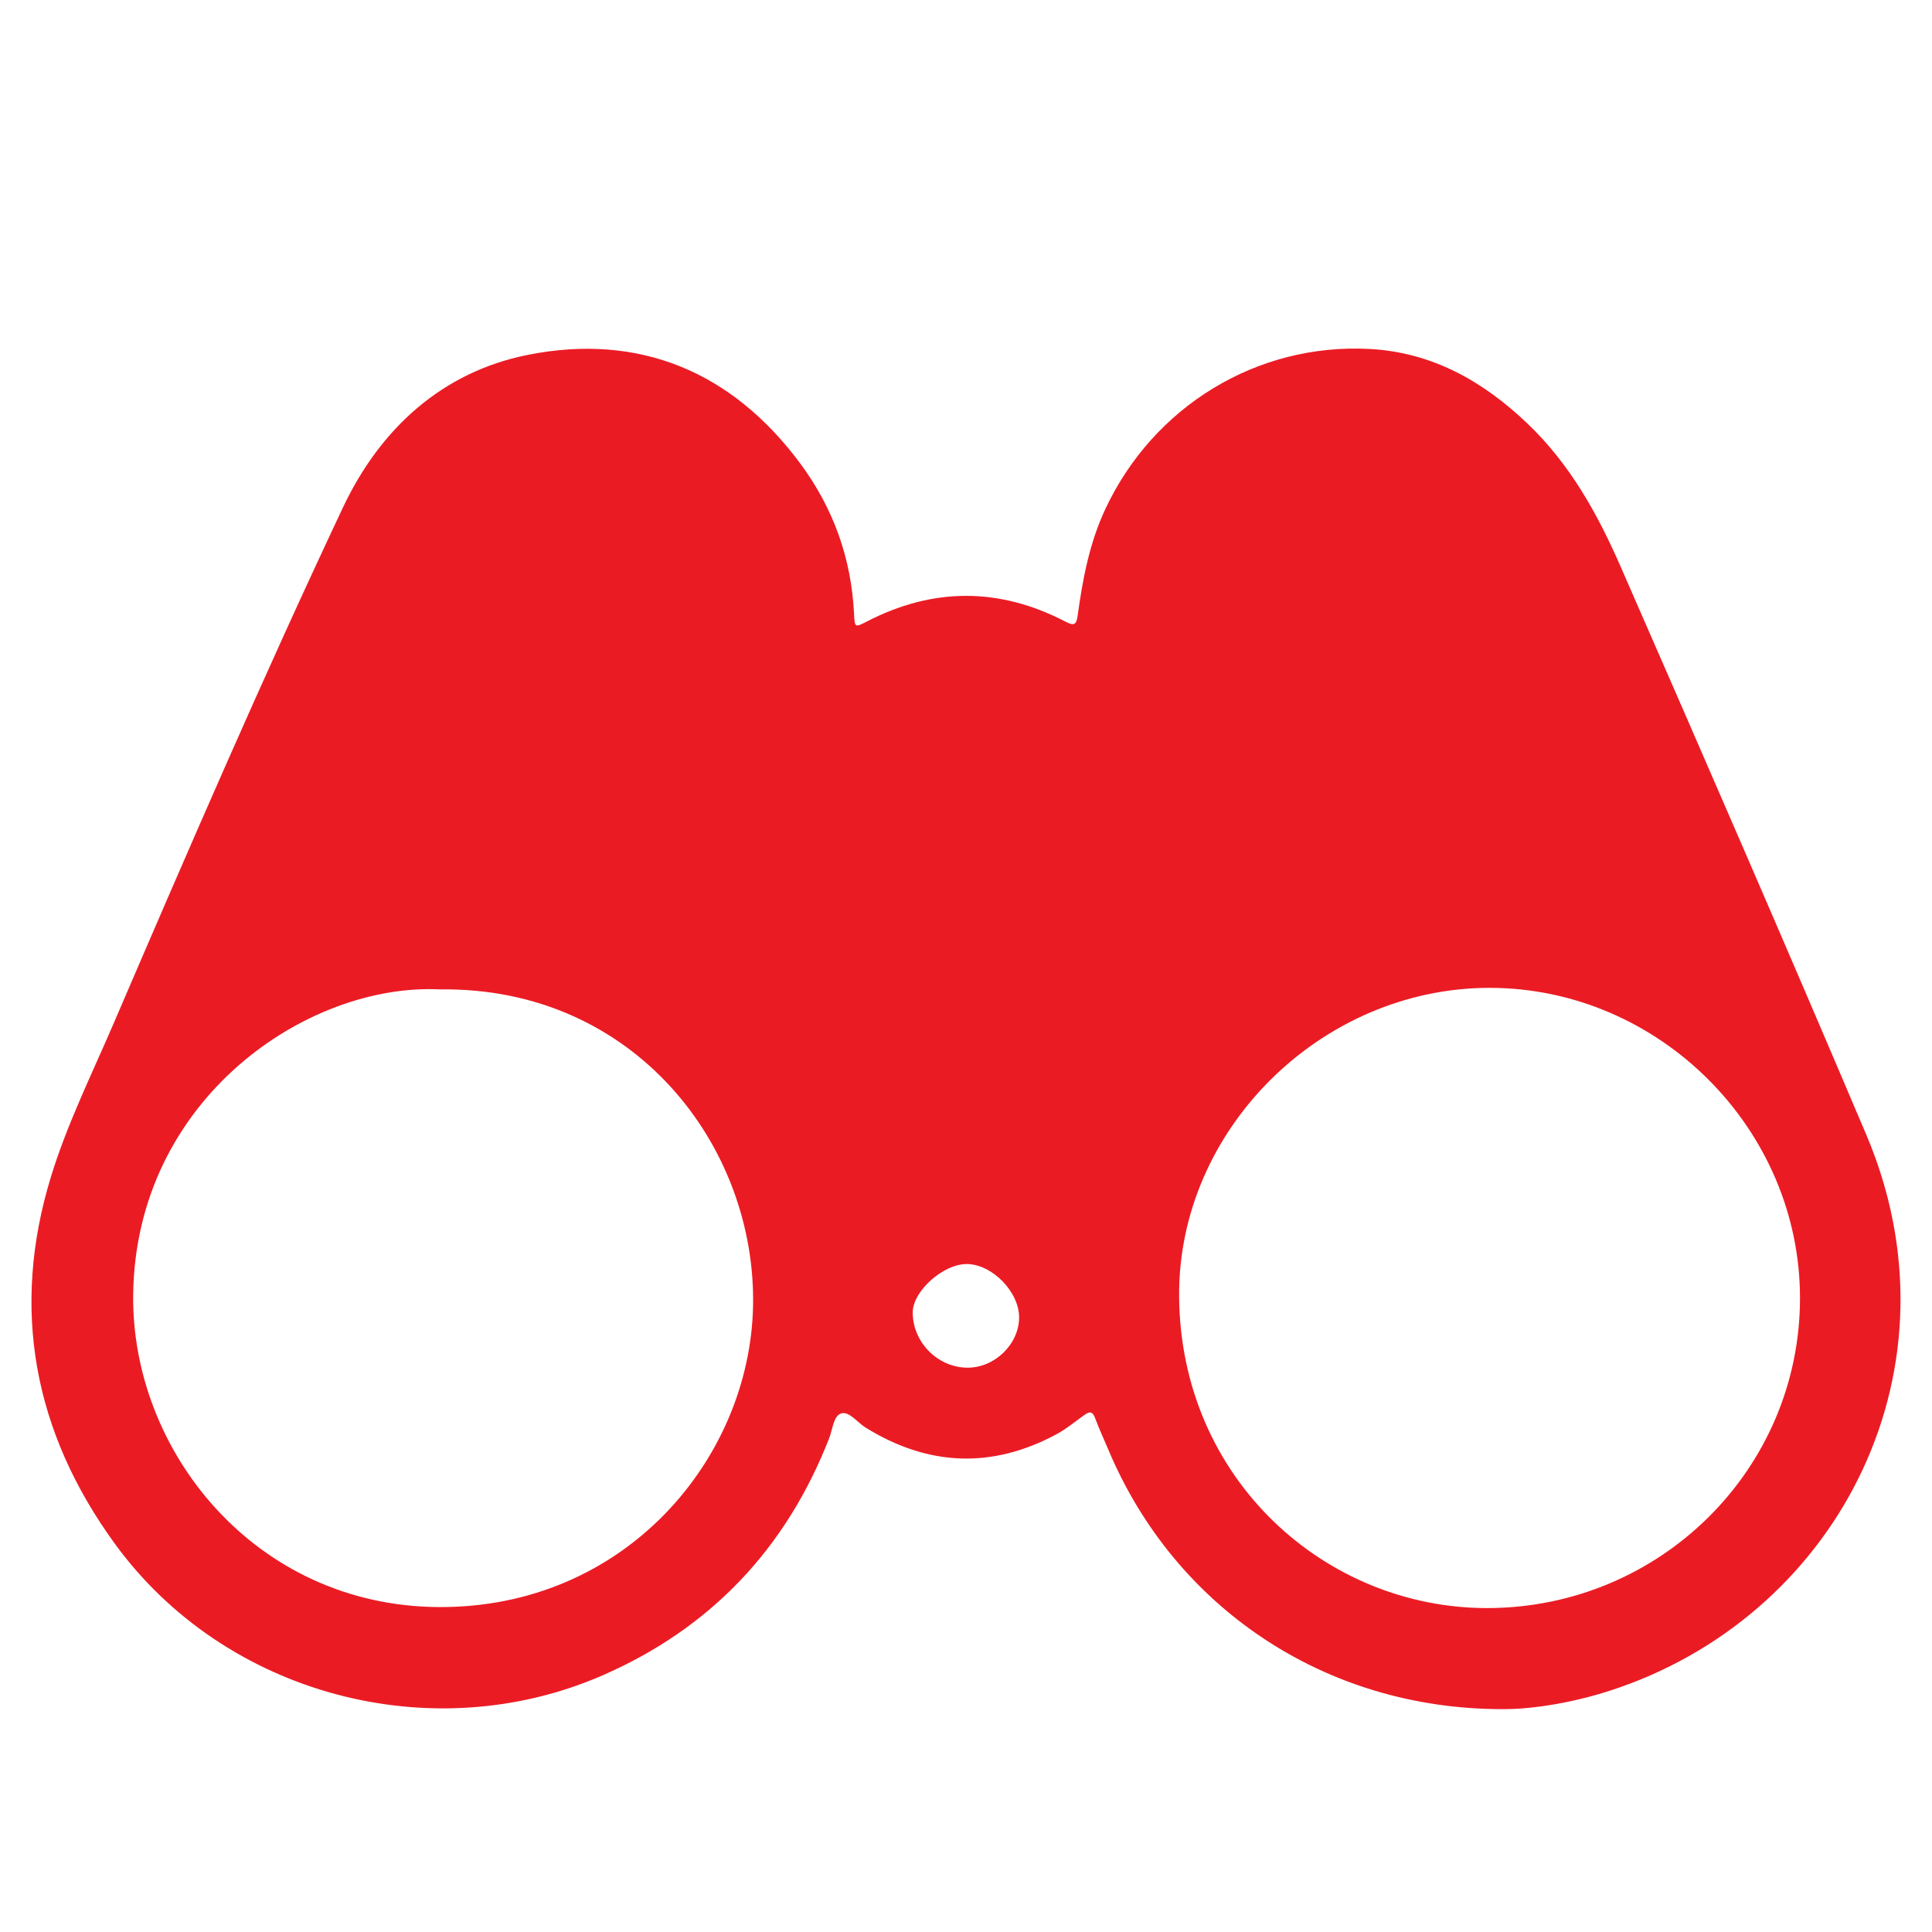 <?xml version="1.0" encoding="utf-8"?>
<!-- Generator: Adobe Illustrator 16.0.2, SVG Export Plug-In . SVG Version: 6.00 Build 0)  -->
<!DOCTYPE svg PUBLIC "-//W3C//DTD SVG 1.1//EN" "http://www.w3.org/Graphics/SVG/1.1/DTD/svg11.dtd">
<svg version="1.1" id="Layer_1" xmlns="http://www.w3.org/2000/svg" xmlns:xlink="http://www.w3.org/1999/xlink" x="0px" y="0px"
	 width="80px" height="80px" viewBox="0 0 80 80" enable-background="new 0 0 80 80" xml:space="preserve">
<g>
	<path fill-rule="evenodd" clip-rule="evenodd" fill="#EB1B24" d="M62.21,70.772c-7.36,0.001-13.568-4.224-16.306-10.721
		c-0.188-0.446-0.393-0.885-0.561-1.337c-0.096-0.26-0.216-0.28-0.42-0.137c-0.396,0.278-0.771,0.596-1.194,0.822
		c-2.674,1.43-5.306,1.308-7.878-0.28c-0.341-0.211-0.677-0.677-1.003-0.596c-0.335,0.082-0.369,0.661-0.512,1.027
		c-1.783,4.563-4.901,7.868-9.388,9.824c-7.088,3.089-15.644,0.8-20.194-5.453c-3.352-4.608-4.327-9.714-2.641-15.205
		c0.666-2.169,1.679-4.216,2.576-6.301c3.084-7.172,6.181-14.341,9.513-21.403c1.546-3.277,4.124-5.62,7.67-6.321
		c4.591-0.909,8.441,0.692,11.267,4.503c1.368,1.846,2.115,3.928,2.226,6.231c0.026,0.561,0.038,0.564,0.52,0.315
		c2.748-1.423,5.498-1.422,8.238,0.003c0.356,0.186,0.45,0.125,0.501-0.255c0.208-1.518,0.49-3.014,1.151-4.421
		c1.99-4.239,6.271-6.867,10.941-6.617c2.581,0.137,4.698,1.334,6.538,3.093c1.747,1.67,2.885,3.707,3.845,5.902
		c3.429,7.83,6.838,15.67,10.179,23.538c4.074,9.593-1.028,19.677-10.213,22.89C65.323,70.485,63.511,70.779,62.21,70.772z
		 M18.227,40.969c-5.513-0.274-12.597,4.54-12.712,12.612c-0.093,6.49,5.044,12.916,12.641,12.964
		c7.714,0.051,12.89-6.126,13.026-12.449C31.324,47.457,26.259,40.862,18.227,40.969z M61.688,40.905
		c-6.963-0.005-12.922,5.861-12.863,12.791c0.063,7.565,6.068,12.897,12.762,12.891c7.147-0.008,12.943-5.736,12.947-12.831
		C74.538,46.748,68.701,40.91,61.688,40.905z M40.067,56.633c1.123,0.002,2.125-0.973,2.132-2.074
		c0.007-1.063-1.119-2.215-2.167-2.218c-0.976-0.004-2.233,1.12-2.238,1.999C37.787,55.576,38.832,56.632,40.067,56.633z"/>
</g>
</svg>
